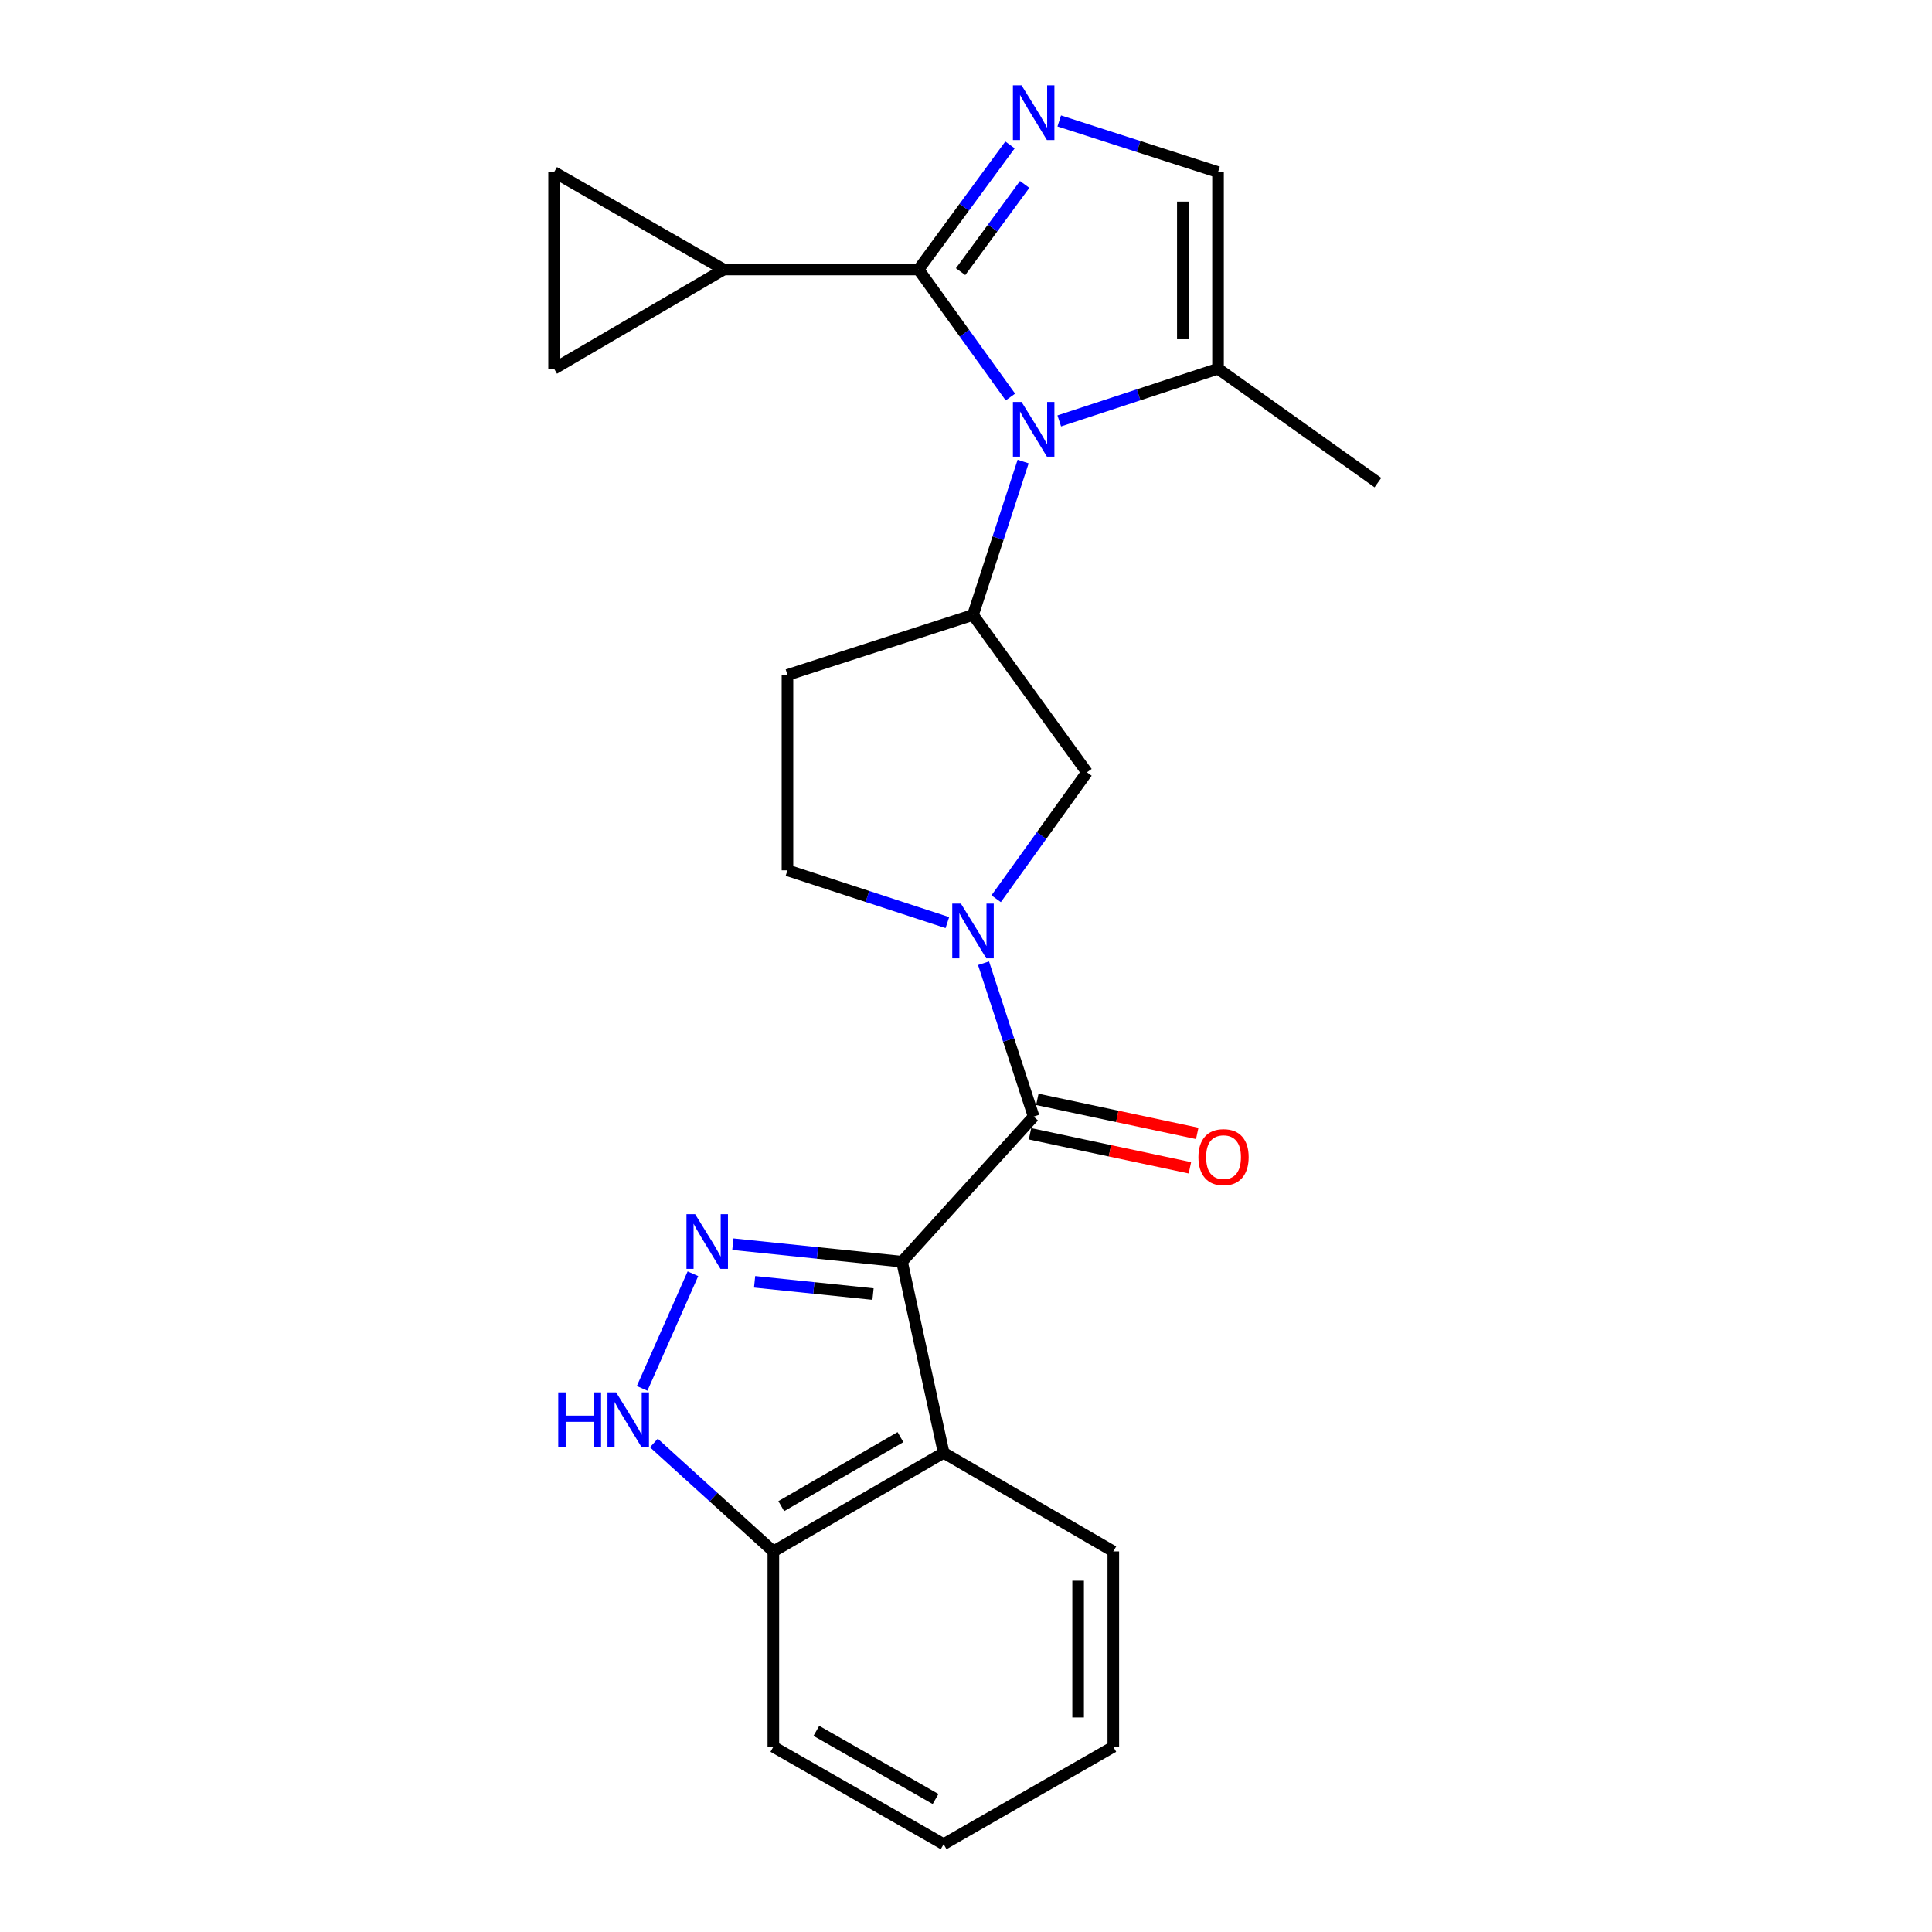 <?xml version='1.0' encoding='iso-8859-1'?>
<svg version='1.1' baseProfile='full'
              xmlns='http://www.w3.org/2000/svg'
                      xmlns:rdkit='http://www.rdkit.org/xml'
                      xmlns:xlink='http://www.w3.org/1999/xlink'
                  xml:space='preserve'
width='1000px' height='1000px' viewBox='0 0 1000 1000'>
<!-- END OF HEADER -->
<rect style='opacity:1.0;fill:#FFFFFF;stroke:none' width='1000' height='1000' x='0' y='0'> </rect>
<path class='bond-2' d='M 466.88,653.053 L 423.103,648.519' style='fill:none;fill-rule:evenodd;stroke:#000000;stroke-width:6px;stroke-linecap:butt;stroke-linejoin:miter;stroke-opacity:1' />
<path class='bond-2' d='M 423.103,648.519 L 379.326,643.985' style='fill:none;fill-rule:evenodd;stroke:#0000FF;stroke-width:6px;stroke-linecap:butt;stroke-linejoin:miter;stroke-opacity:1' />
<path class='bond-2' d='M 451.87,669.81 L 421.226,666.636' style='fill:none;fill-rule:evenodd;stroke:#000000;stroke-width:6px;stroke-linecap:butt;stroke-linejoin:miter;stroke-opacity:1' />
<path class='bond-2' d='M 421.226,666.636 L 390.582,663.463' style='fill:none;fill-rule:evenodd;stroke:#0000FF;stroke-width:6px;stroke-linecap:butt;stroke-linejoin:miter;stroke-opacity:1' />
<path class='bond-3' d='M 466.88,653.053 L 535.023,577.938' style='fill:none;fill-rule:evenodd;stroke:#000000;stroke-width:6px;stroke-linecap:butt;stroke-linejoin:miter;stroke-opacity:1' />
<path class='bond-6' d='M 466.88,653.053 L 488.424,751.968' style='fill:none;fill-rule:evenodd;stroke:#000000;stroke-width:6px;stroke-linecap:butt;stroke-linejoin:miter;stroke-opacity:1' />
<path class='bond-0' d='M 475.42,139.491 L 499.202,172.499' style='fill:none;fill-rule:evenodd;stroke:#000000;stroke-width:6px;stroke-linecap:butt;stroke-linejoin:miter;stroke-opacity:1' />
<path class='bond-0' d='M 499.202,172.499 L 522.984,205.507' style='fill:none;fill-rule:evenodd;stroke:#0000FF;stroke-width:6px;stroke-linecap:butt;stroke-linejoin:miter;stroke-opacity:1' />
<path class='bond-4' d='M 475.42,139.491 L 499.098,107.247' style='fill:none;fill-rule:evenodd;stroke:#000000;stroke-width:6px;stroke-linecap:butt;stroke-linejoin:miter;stroke-opacity:1' />
<path class='bond-4' d='M 499.098,107.247 L 522.776,75.002' style='fill:none;fill-rule:evenodd;stroke:#0000FF;stroke-width:6px;stroke-linecap:butt;stroke-linejoin:miter;stroke-opacity:1' />
<path class='bond-4' d='M 497.205,140.599 L 513.78,118.028' style='fill:none;fill-rule:evenodd;stroke:#000000;stroke-width:6px;stroke-linecap:butt;stroke-linejoin:miter;stroke-opacity:1' />
<path class='bond-4' d='M 513.78,118.028 L 530.354,95.457' style='fill:none;fill-rule:evenodd;stroke:#0000FF;stroke-width:6px;stroke-linecap:butt;stroke-linejoin:miter;stroke-opacity:1' />
<path class='bond-9' d='M 475.42,139.491 L 374.623,139.491' style='fill:none;fill-rule:evenodd;stroke:#000000;stroke-width:6px;stroke-linecap:butt;stroke-linejoin:miter;stroke-opacity:1' />
<path class='bond-1' d='M 529.569,238.903 L 516.596,278.595' style='fill:none;fill-rule:evenodd;stroke:#0000FF;stroke-width:6px;stroke-linecap:butt;stroke-linejoin:miter;stroke-opacity:1' />
<path class='bond-1' d='M 516.596,278.595 L 503.623,318.288' style='fill:none;fill-rule:evenodd;stroke:#000000;stroke-width:6px;stroke-linecap:butt;stroke-linejoin:miter;stroke-opacity:1' />
<path class='bond-10' d='M 548.274,217.861 L 589.36,204.359' style='fill:none;fill-rule:evenodd;stroke:#0000FF;stroke-width:6px;stroke-linecap:butt;stroke-linejoin:miter;stroke-opacity:1' />
<path class='bond-10' d='M 589.36,204.359 L 630.447,190.856' style='fill:none;fill-rule:evenodd;stroke:#000000;stroke-width:6px;stroke-linecap:butt;stroke-linejoin:miter;stroke-opacity:1' />
<path class='bond-8' d='M 358.658,659.292 L 332.361,718.63' style='fill:none;fill-rule:evenodd;stroke:#0000FF;stroke-width:6px;stroke-linecap:butt;stroke-linejoin:miter;stroke-opacity:1' />
<path class='bond-5' d='M 535.023,577.938 L 522.05,538.25' style='fill:none;fill-rule:evenodd;stroke:#000000;stroke-width:6px;stroke-linecap:butt;stroke-linejoin:miter;stroke-opacity:1' />
<path class='bond-5' d='M 522.05,538.25 L 509.077,498.562' style='fill:none;fill-rule:evenodd;stroke:#0000FF;stroke-width:6px;stroke-linecap:butt;stroke-linejoin:miter;stroke-opacity:1' />
<path class='bond-18' d='M 533.127,586.845 L 574.51,595.653' style='fill:none;fill-rule:evenodd;stroke:#000000;stroke-width:6px;stroke-linecap:butt;stroke-linejoin:miter;stroke-opacity:1' />
<path class='bond-18' d='M 574.51,595.653 L 615.893,604.461' style='fill:none;fill-rule:evenodd;stroke:#FF0000;stroke-width:6px;stroke-linecap:butt;stroke-linejoin:miter;stroke-opacity:1' />
<path class='bond-18' d='M 536.919,569.03 L 578.302,577.837' style='fill:none;fill-rule:evenodd;stroke:#000000;stroke-width:6px;stroke-linecap:butt;stroke-linejoin:miter;stroke-opacity:1' />
<path class='bond-18' d='M 578.302,577.837 L 619.685,586.645' style='fill:none;fill-rule:evenodd;stroke:#FF0000;stroke-width:6px;stroke-linecap:butt;stroke-linejoin:miter;stroke-opacity:1' />
<path class='bond-27' d='M 548.269,62.594 L 589.358,75.835' style='fill:none;fill-rule:evenodd;stroke:#0000FF;stroke-width:6px;stroke-linecap:butt;stroke-linejoin:miter;stroke-opacity:1' />
<path class='bond-27' d='M 589.358,75.835 L 630.447,89.077' style='fill:none;fill-rule:evenodd;stroke:#000000;stroke-width:6px;stroke-linecap:butt;stroke-linejoin:miter;stroke-opacity:1' />
<path class='bond-12' d='M 515.609,465.188 L 539.109,432.473' style='fill:none;fill-rule:evenodd;stroke:#0000FF;stroke-width:6px;stroke-linecap:butt;stroke-linejoin:miter;stroke-opacity:1' />
<path class='bond-12' d='M 539.109,432.473 L 562.608,399.758' style='fill:none;fill-rule:evenodd;stroke:#000000;stroke-width:6px;stroke-linecap:butt;stroke-linejoin:miter;stroke-opacity:1' />
<path class='bond-17' d='M 490.357,477.538 L 448.974,464.007' style='fill:none;fill-rule:evenodd;stroke:#0000FF;stroke-width:6px;stroke-linecap:butt;stroke-linejoin:miter;stroke-opacity:1' />
<path class='bond-17' d='M 448.974,464.007 L 407.591,450.476' style='fill:none;fill-rule:evenodd;stroke:#000000;stroke-width:6px;stroke-linecap:butt;stroke-linejoin:miter;stroke-opacity:1' />
<path class='bond-15' d='M 488.424,751.968 L 400.285,803' style='fill:none;fill-rule:evenodd;stroke:#000000;stroke-width:6px;stroke-linecap:butt;stroke-linejoin:miter;stroke-opacity:1' />
<path class='bond-15' d='M 466.076,743.86 L 404.379,779.582' style='fill:none;fill-rule:evenodd;stroke:#000000;stroke-width:6px;stroke-linecap:butt;stroke-linejoin:miter;stroke-opacity:1' />
<path class='bond-19' d='M 488.424,751.968 L 576.248,803' style='fill:none;fill-rule:evenodd;stroke:#000000;stroke-width:6px;stroke-linecap:butt;stroke-linejoin:miter;stroke-opacity:1' />
<path class='bond-7' d='M 503.623,318.288 L 562.608,399.758' style='fill:none;fill-rule:evenodd;stroke:#000000;stroke-width:6px;stroke-linecap:butt;stroke-linejoin:miter;stroke-opacity:1' />
<path class='bond-26' d='M 503.623,318.288 L 407.591,349.344' style='fill:none;fill-rule:evenodd;stroke:#000000;stroke-width:6px;stroke-linecap:butt;stroke-linejoin:miter;stroke-opacity:1' />
<path class='bond-24' d='M 338.445,746.9 L 369.365,774.95' style='fill:none;fill-rule:evenodd;stroke:#0000FF;stroke-width:6px;stroke-linecap:butt;stroke-linejoin:miter;stroke-opacity:1' />
<path class='bond-24' d='M 369.365,774.95 L 400.285,803' style='fill:none;fill-rule:evenodd;stroke:#000000;stroke-width:6px;stroke-linecap:butt;stroke-linejoin:miter;stroke-opacity:1' />
<path class='bond-13' d='M 374.623,139.491 L 286.798,89.077' style='fill:none;fill-rule:evenodd;stroke:#000000;stroke-width:6px;stroke-linecap:butt;stroke-linejoin:miter;stroke-opacity:1' />
<path class='bond-14' d='M 374.623,139.491 L 286.798,190.856' style='fill:none;fill-rule:evenodd;stroke:#000000;stroke-width:6px;stroke-linecap:butt;stroke-linejoin:miter;stroke-opacity:1' />
<path class='bond-11' d='M 630.447,190.856 L 630.447,89.077' style='fill:none;fill-rule:evenodd;stroke:#000000;stroke-width:6px;stroke-linecap:butt;stroke-linejoin:miter;stroke-opacity:1' />
<path class='bond-11' d='M 612.233,175.59 L 612.233,104.344' style='fill:none;fill-rule:evenodd;stroke:#000000;stroke-width:6px;stroke-linecap:butt;stroke-linejoin:miter;stroke-opacity:1' />
<path class='bond-20' d='M 630.447,190.856 L 713.202,249.811' style='fill:none;fill-rule:evenodd;stroke:#000000;stroke-width:6px;stroke-linecap:butt;stroke-linejoin:miter;stroke-opacity:1' />
<path class='bond-28' d='M 286.798,89.077 L 286.798,190.856' style='fill:none;fill-rule:evenodd;stroke:#000000;stroke-width:6px;stroke-linecap:butt;stroke-linejoin:miter;stroke-opacity:1' />
<path class='bond-21' d='M 400.285,803 L 400.285,904.131' style='fill:none;fill-rule:evenodd;stroke:#000000;stroke-width:6px;stroke-linecap:butt;stroke-linejoin:miter;stroke-opacity:1' />
<path class='bond-16' d='M 407.591,349.344 L 407.591,450.476' style='fill:none;fill-rule:evenodd;stroke:#000000;stroke-width:6px;stroke-linecap:butt;stroke-linejoin:miter;stroke-opacity:1' />
<path class='bond-22' d='M 576.248,803 L 576.248,904.131' style='fill:none;fill-rule:evenodd;stroke:#000000;stroke-width:6px;stroke-linecap:butt;stroke-linejoin:miter;stroke-opacity:1' />
<path class='bond-22' d='M 558.034,818.169 L 558.034,888.962' style='fill:none;fill-rule:evenodd;stroke:#000000;stroke-width:6px;stroke-linecap:butt;stroke-linejoin:miter;stroke-opacity:1' />
<path class='bond-25' d='M 400.285,904.131 L 488.424,954.545' style='fill:none;fill-rule:evenodd;stroke:#000000;stroke-width:6px;stroke-linecap:butt;stroke-linejoin:miter;stroke-opacity:1' />
<path class='bond-25' d='M 422.549,895.883 L 484.246,931.172' style='fill:none;fill-rule:evenodd;stroke:#000000;stroke-width:6px;stroke-linecap:butt;stroke-linejoin:miter;stroke-opacity:1' />
<path class='bond-23' d='M 576.248,904.131 L 488.424,954.545' style='fill:none;fill-rule:evenodd;stroke:#000000;stroke-width:6px;stroke-linecap:butt;stroke-linejoin:miter;stroke-opacity:1' />
<path  class='atom-2' d='M 528.763 208.056
L 538.043 223.056
Q 538.963 224.536, 540.443 227.216
Q 541.923 229.896, 542.003 230.056
L 542.003 208.056
L 545.763 208.056
L 545.763 236.376
L 541.883 236.376
L 531.923 219.976
Q 530.763 218.056, 529.523 215.856
Q 528.323 213.656, 527.963 212.976
L 527.963 236.376
L 524.283 236.376
L 524.283 208.056
L 528.763 208.056
' fill='#0000FF'/>
<path  class='atom-3' d='M 359.792 628.45
L 369.072 643.45
Q 369.992 644.93, 371.472 647.61
Q 372.952 650.29, 373.032 650.45
L 373.032 628.45
L 376.792 628.45
L 376.792 656.77
L 372.912 656.77
L 362.952 640.37
Q 361.792 638.45, 360.552 636.25
Q 359.352 634.05, 358.992 633.37
L 358.992 656.77
L 355.312 656.77
L 355.312 628.45
L 359.792 628.45
' fill='#0000FF'/>
<path  class='atom-5' d='M 528.763 44.165
L 538.043 59.165
Q 538.963 60.645, 540.443 63.325
Q 541.923 66.005, 542.003 66.165
L 542.003 44.165
L 545.763 44.165
L 545.763 72.485
L 541.883 72.485
L 531.923 56.085
Q 530.763 54.165, 529.523 51.965
Q 528.323 49.765, 527.963 49.085
L 527.963 72.485
L 524.283 72.485
L 524.283 44.165
L 528.763 44.165
' fill='#0000FF'/>
<path  class='atom-6' d='M 497.363 467.716
L 506.643 482.716
Q 507.563 484.196, 509.043 486.876
Q 510.523 489.556, 510.603 489.716
L 510.603 467.716
L 514.363 467.716
L 514.363 496.036
L 510.483 496.036
L 500.523 479.636
Q 499.363 477.716, 498.123 475.516
Q 496.923 473.316, 496.563 472.636
L 496.563 496.036
L 492.883 496.036
L 492.883 467.716
L 497.363 467.716
' fill='#0000FF'/>
<path  class='atom-9' d='M 288.95 720.697
L 292.79 720.697
L 292.79 732.737
L 307.27 732.737
L 307.27 720.697
L 311.11 720.697
L 311.11 749.017
L 307.27 749.017
L 307.27 735.937
L 292.79 735.937
L 292.79 749.017
L 288.95 749.017
L 288.95 720.697
' fill='#0000FF'/>
<path  class='atom-9' d='M 318.91 720.697
L 328.19 735.697
Q 329.11 737.177, 330.59 739.857
Q 332.07 742.537, 332.15 742.697
L 332.15 720.697
L 335.91 720.697
L 335.91 749.017
L 332.03 749.017
L 322.07 732.617
Q 320.91 730.697, 319.67 728.497
Q 318.47 726.297, 318.11 725.617
L 318.11 749.017
L 314.43 749.017
L 314.43 720.697
L 318.91 720.697
' fill='#0000FF'/>
<path  class='atom-19' d='M 620.301 598.934
Q 620.301 592.134, 623.661 588.334
Q 627.021 584.534, 633.301 584.534
Q 639.581 584.534, 642.941 588.334
Q 646.301 592.134, 646.301 598.934
Q 646.301 605.814, 642.901 609.734
Q 639.501 613.614, 633.301 613.614
Q 627.061 613.614, 623.661 609.734
Q 620.301 605.854, 620.301 598.934
M 633.301 610.414
Q 637.621 610.414, 639.941 607.534
Q 642.301 604.614, 642.301 598.934
Q 642.301 593.374, 639.941 590.574
Q 637.621 587.734, 633.301 587.734
Q 628.981 587.734, 626.621 590.534
Q 624.301 593.334, 624.301 598.934
Q 624.301 604.654, 626.621 607.534
Q 628.981 610.414, 633.301 610.414
' fill='#FF0000'/>
</svg>
